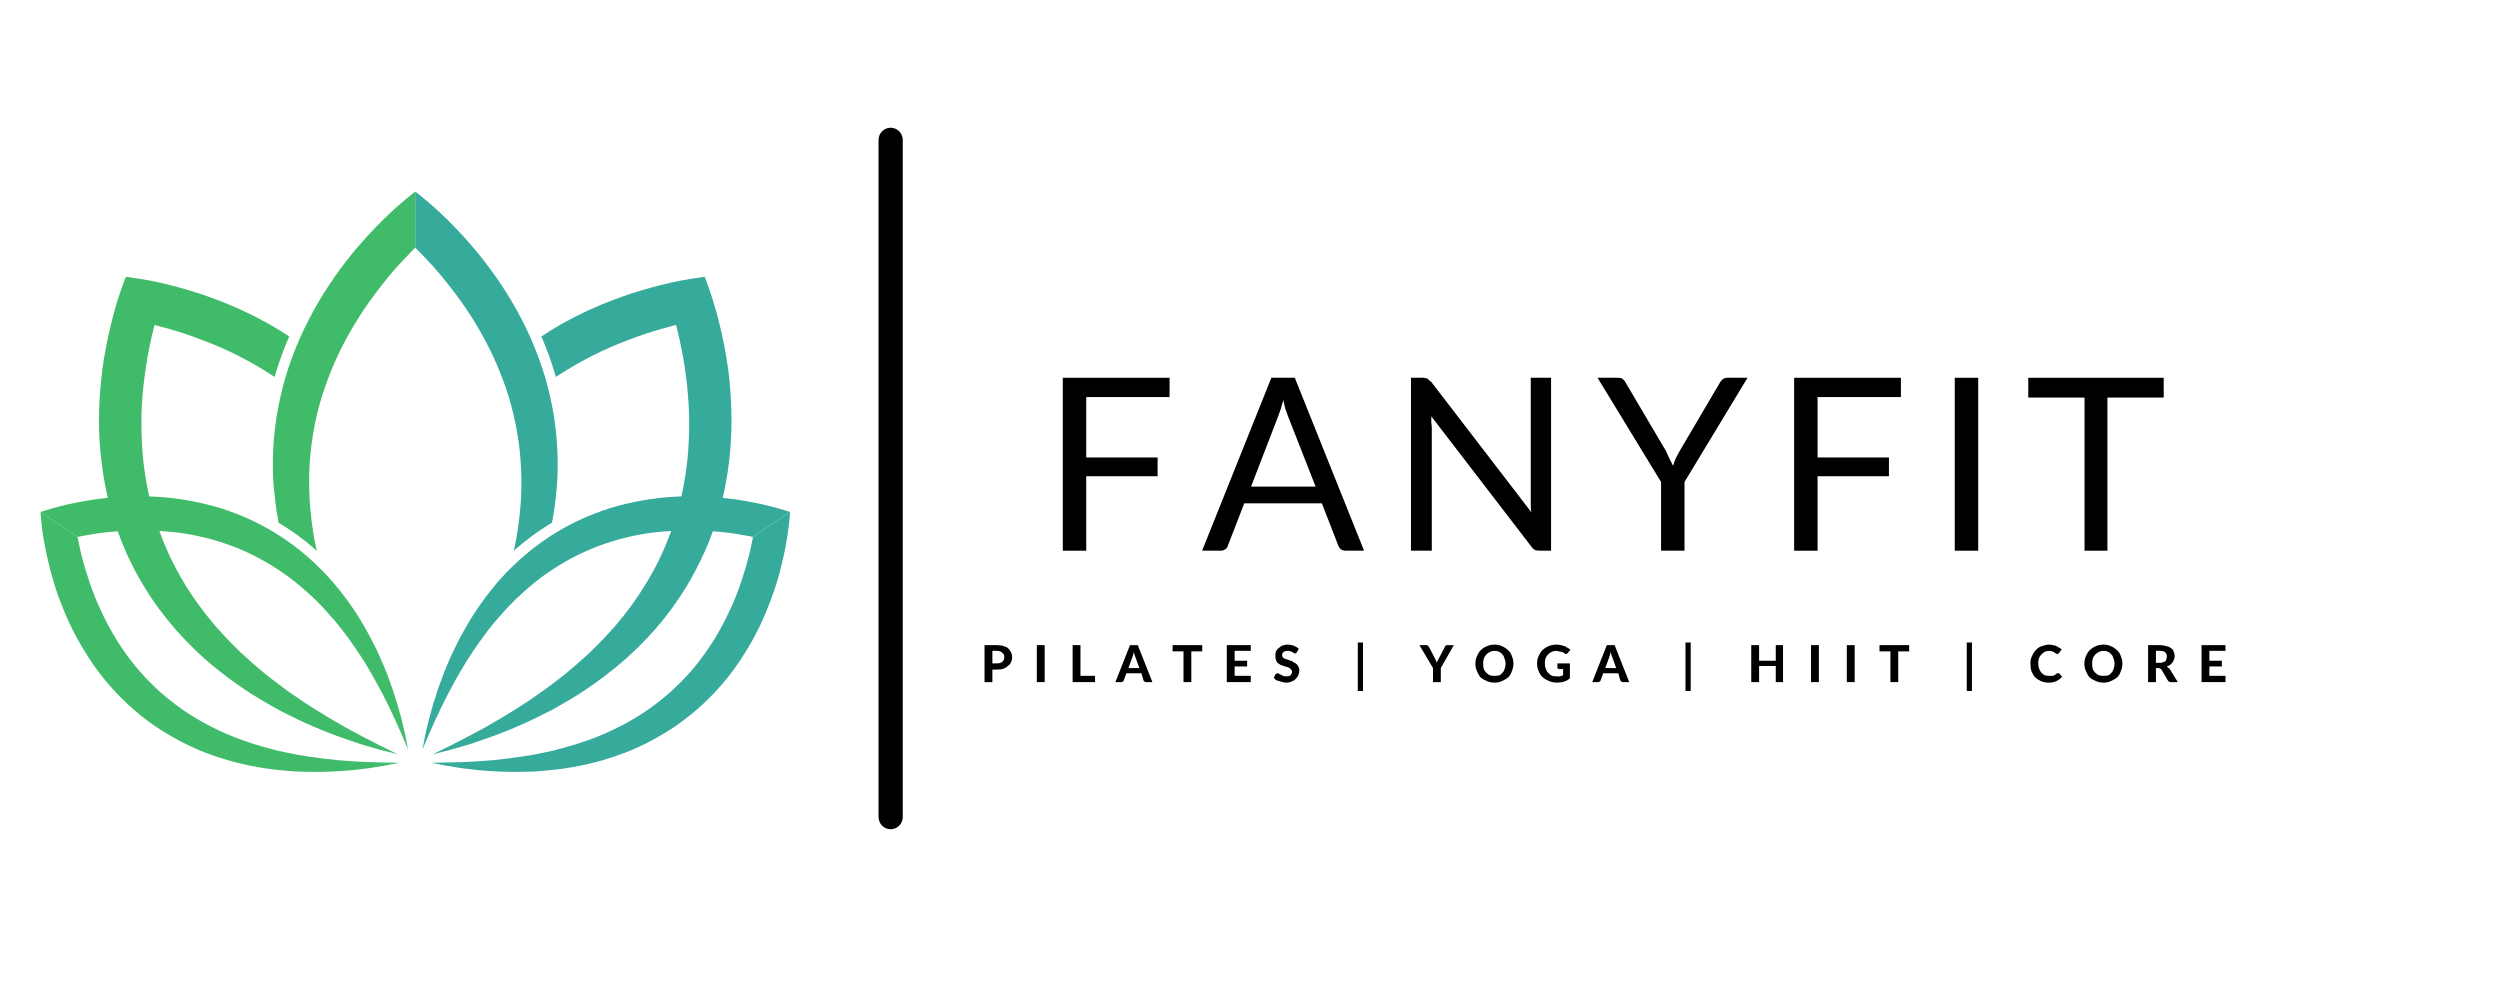 <svg xmlns="http://www.w3.org/2000/svg" xmlns:xlink="http://www.w3.org/1999/xlink" width="100" zoomAndPan="magnify" viewBox="0 0 75 30" height="40" preserveAspectRatio="xMidYMid meet" version="1.0"><defs><g/><clipPath id="7b55eb3490"><path d="M 12 14 L 23.707 14 L 23.707 23 L 12 23 Z M 12 14 " clip-rule="nonzero"/></clipPath><clipPath id="e4961f2020"><path d="M 12 15 L 23.707 15 L 23.707 23.164 L 12 23.164 Z M 12 15 " clip-rule="nonzero"/></clipPath><clipPath id="092724f91a"><path d="M 1.211 14 L 13 14 L 13 23 L 1.211 23 Z M 1.211 14 " clip-rule="nonzero"/></clipPath><clipPath id="3eaa0c3ef0"><path d="M 1.211 15 L 12 15 L 12 23.164 L 1.211 23.164 Z M 1.211 15 " clip-rule="nonzero"/></clipPath><clipPath id="38221b606a"><path d="M 8 5.746 L 13 5.746 L 13 17 L 8 17 Z M 8 5.746 " clip-rule="nonzero"/></clipPath><clipPath id="af26472e08"><path d="M 12 5.746 L 17 5.746 L 17 17 L 12 17 Z M 12 5.746 " clip-rule="nonzero"/></clipPath></defs><g fill="#000000" fill-opacity="1"><g transform="translate(31.228, 16.521)"><g><path d="M 1.359 -4.609 L 1.359 -2.797 L 3.5 -2.797 L 3.5 -2.234 L 1.359 -2.234 L 1.359 0 L 0.656 0 L 0.656 -5.188 L 3.859 -5.188 L 3.859 -4.609 Z M 1.359 -4.609 "/></g></g></g><g fill="#000000" fill-opacity="1"><g transform="translate(36.047, 16.521)"><g><path d="M 3.422 -1.922 L 2.594 -4.031 C 2.57 -4.094 2.547 -4.164 2.516 -4.25 C 2.492 -4.332 2.473 -4.422 2.453 -4.516 C 2.398 -4.316 2.348 -4.156 2.297 -4.031 L 1.484 -1.922 Z M 4.875 0 L 4.328 0 C 4.266 0 4.211 -0.016 4.172 -0.047 C 4.141 -0.078 4.113 -0.117 4.094 -0.172 L 3.609 -1.422 L 1.281 -1.422 L 0.797 -0.172 C 0.785 -0.117 0.758 -0.078 0.719 -0.047 C 0.676 -0.016 0.625 0 0.562 0 L 0.016 0 L 2.094 -5.188 L 2.797 -5.188 Z M 4.875 0 "/></g></g></g><g fill="#000000" fill-opacity="1"><g transform="translate(41.673, 16.521)"><g><path d="M 4.859 -5.188 L 4.859 0 L 4.516 0 C 4.453 0 4.398 -0.008 4.359 -0.031 C 4.328 -0.051 4.297 -0.082 4.266 -0.125 L 1.266 -4.031 C 1.266 -3.969 1.266 -3.906 1.266 -3.844 C 1.273 -3.789 1.281 -3.738 1.281 -3.688 L 1.281 0 L 0.656 0 L 0.656 -5.188 L 1.031 -5.188 C 1.062 -5.188 1.086 -5.18 1.109 -5.172 C 1.129 -5.172 1.145 -5.164 1.156 -5.156 C 1.176 -5.145 1.191 -5.129 1.203 -5.109 C 1.223 -5.098 1.242 -5.082 1.266 -5.062 L 4.266 -1.156 C 4.254 -1.219 4.25 -1.281 4.25 -1.344 C 4.25 -1.406 4.25 -1.461 4.25 -1.516 L 4.25 -5.188 Z M 4.859 -5.188 "/></g></g></g><g fill="#000000" fill-opacity="1"><g transform="translate(47.926, 16.521)"><g><path d="M 2.609 -2.062 L 2.609 0 L 1.906 0 L 1.906 -2.062 L 0 -5.188 L 0.625 -5.188 C 0.688 -5.188 0.734 -5.172 0.766 -5.141 C 0.805 -5.109 0.836 -5.066 0.859 -5.016 L 2.047 -3 C 2.086 -2.914 2.125 -2.836 2.156 -2.766 C 2.195 -2.691 2.234 -2.617 2.266 -2.547 C 2.285 -2.617 2.312 -2.691 2.344 -2.766 C 2.383 -2.836 2.426 -2.914 2.469 -3 L 3.656 -5.016 C 3.676 -5.055 3.703 -5.094 3.734 -5.125 C 3.773 -5.164 3.828 -5.188 3.891 -5.188 L 4.5 -5.188 Z M 2.609 -2.062 "/></g></g></g><g fill="#000000" fill-opacity="1"><g transform="translate(53.168, 16.521)"><g><path d="M 1.359 -4.609 L 1.359 -2.797 L 3.5 -2.797 L 3.5 -2.234 L 1.359 -2.234 L 1.359 0 L 0.656 0 L 0.656 -5.188 L 3.859 -5.188 L 3.859 -4.609 Z M 1.359 -4.609 "/></g></g></g><g fill="#000000" fill-opacity="1"><g transform="translate(57.987, 16.521)"><g><path d="M 1.359 0 L 0.656 0 L 0.656 -5.188 L 1.359 -5.188 Z M 1.359 0 "/></g></g></g><g fill="#000000" fill-opacity="1"><g transform="translate(60.739, 16.521)"><g><path d="M 4.172 -4.594 L 2.484 -4.594 L 2.484 0 L 1.797 0 L 1.797 -4.594 L 0.109 -4.594 L 0.109 -5.188 L 4.172 -5.188 Z M 4.172 -4.594 "/></g></g></g><g fill="#000000" fill-opacity="1"><g transform="translate(29.427, 20.463)"><g><path d="M 0.484 -0.562 C 0.555 -0.562 0.609 -0.578 0.641 -0.609 C 0.68 -0.641 0.703 -0.688 0.703 -0.75 C 0.703 -0.781 0.695 -0.805 0.688 -0.828 C 0.676 -0.848 0.66 -0.863 0.641 -0.875 C 0.629 -0.895 0.609 -0.91 0.578 -0.922 C 0.555 -0.93 0.523 -0.938 0.484 -0.938 L 0.344 -0.938 L 0.344 -0.562 Z M 0.484 -1.109 C 0.566 -1.109 0.633 -1.098 0.688 -1.078 C 0.738 -1.066 0.781 -1.047 0.812 -1.016 C 0.852 -0.984 0.883 -0.941 0.906 -0.891 C 0.926 -0.848 0.938 -0.801 0.938 -0.75 C 0.938 -0.695 0.926 -0.645 0.906 -0.594 C 0.883 -0.551 0.852 -0.516 0.812 -0.484 C 0.781 -0.453 0.738 -0.426 0.688 -0.406 C 0.633 -0.383 0.566 -0.375 0.484 -0.375 L 0.344 -0.375 L 0.344 0 L 0.109 0 L 0.109 -1.109 Z M 0.484 -1.109 "/></g></g></g><g fill="#000000" fill-opacity="1"><g transform="translate(30.996, 20.463)"><g><path d="M 0.344 0 L 0.109 0 L 0.109 -1.109 L 0.344 -1.109 Z M 0.344 0 "/></g></g></g><g fill="#000000" fill-opacity="1"><g transform="translate(32.07, 20.463)"><g><path d="M 0.781 -0.188 L 0.781 0 L 0.109 0 L 0.109 -1.109 L 0.344 -1.109 L 0.344 -0.188 Z M 0.781 -0.188 "/></g></g></g><g fill="#000000" fill-opacity="1"><g transform="translate(33.478, 20.463)"><g><path d="M 0.703 -0.422 L 0.578 -0.766 C 0.578 -0.773 0.57 -0.789 0.562 -0.812 C 0.551 -0.844 0.539 -0.875 0.531 -0.906 C 0.531 -0.875 0.523 -0.844 0.516 -0.812 C 0.504 -0.789 0.5 -0.773 0.5 -0.766 L 0.375 -0.422 Z M 1.094 0 L 0.906 0 C 0.883 0 0.867 -0.004 0.859 -0.016 C 0.848 -0.023 0.836 -0.035 0.828 -0.047 L 0.766 -0.266 L 0.312 -0.266 L 0.234 -0.047 C 0.234 -0.035 0.223 -0.023 0.203 -0.016 C 0.191 -0.004 0.18 0 0.172 0 L -0.016 0 L 0.422 -1.109 L 0.656 -1.109 Z M 1.094 0 "/></g></g></g><g fill="#000000" fill-opacity="1"><g transform="translate(35.161, 20.463)"><g><path d="M 0.906 -0.922 L 0.578 -0.922 L 0.578 0 L 0.344 0 L 0.344 -0.922 L 0.016 -0.922 L 0.016 -1.109 L 0.906 -1.109 Z M 0.906 -0.922 "/></g></g></g><g fill="#000000" fill-opacity="1"><g transform="translate(36.695, 20.463)"><g><path d="M 0.344 -0.938 L 0.344 -0.641 L 0.719 -0.641 L 0.719 -0.469 L 0.344 -0.469 L 0.344 -0.188 L 0.828 -0.188 L 0.828 0 L 0.109 0 L 0.109 -1.109 L 0.828 -1.109 L 0.828 -0.938 Z M 0.344 -0.938 "/></g></g></g><g fill="#000000" fill-opacity="1"><g transform="translate(38.183, 20.463)"><g><path d="M 0.719 -0.891 C 0.707 -0.879 0.695 -0.867 0.688 -0.859 C 0.688 -0.859 0.68 -0.859 0.672 -0.859 C 0.66 -0.859 0.645 -0.863 0.625 -0.875 C 0.613 -0.883 0.598 -0.895 0.578 -0.906 C 0.566 -0.914 0.551 -0.922 0.531 -0.922 C 0.508 -0.93 0.484 -0.938 0.453 -0.938 C 0.398 -0.938 0.359 -0.926 0.328 -0.906 C 0.297 -0.883 0.281 -0.852 0.281 -0.812 C 0.281 -0.789 0.285 -0.77 0.297 -0.75 C 0.316 -0.727 0.336 -0.711 0.359 -0.703 C 0.391 -0.691 0.422 -0.68 0.453 -0.672 C 0.484 -0.66 0.516 -0.648 0.547 -0.641 C 0.578 -0.629 0.602 -0.613 0.625 -0.594 C 0.656 -0.582 0.68 -0.566 0.703 -0.547 C 0.734 -0.523 0.754 -0.5 0.766 -0.469 C 0.785 -0.438 0.797 -0.395 0.797 -0.344 C 0.797 -0.301 0.785 -0.254 0.766 -0.203 C 0.742 -0.16 0.719 -0.125 0.688 -0.094 C 0.656 -0.062 0.613 -0.035 0.562 -0.016 C 0.52 0.004 0.469 0.016 0.406 0.016 C 0.363 0.016 0.328 0.008 0.297 0 C 0.266 -0.008 0.227 -0.02 0.188 -0.031 C 0.156 -0.039 0.125 -0.051 0.094 -0.062 C 0.07 -0.082 0.051 -0.109 0.031 -0.141 L 0.094 -0.25 C 0.102 -0.25 0.109 -0.25 0.109 -0.25 C 0.117 -0.258 0.129 -0.266 0.141 -0.266 C 0.16 -0.266 0.176 -0.258 0.188 -0.25 C 0.207 -0.238 0.227 -0.227 0.25 -0.219 C 0.27 -0.207 0.289 -0.195 0.312 -0.188 C 0.344 -0.176 0.375 -0.172 0.406 -0.172 C 0.457 -0.172 0.5 -0.18 0.531 -0.203 C 0.562 -0.234 0.578 -0.27 0.578 -0.312 C 0.578 -0.344 0.566 -0.363 0.547 -0.375 C 0.535 -0.395 0.52 -0.41 0.5 -0.422 C 0.477 -0.441 0.453 -0.453 0.422 -0.453 C 0.391 -0.461 0.359 -0.473 0.328 -0.484 C 0.297 -0.492 0.266 -0.504 0.234 -0.516 C 0.203 -0.535 0.172 -0.555 0.141 -0.578 C 0.117 -0.609 0.102 -0.641 0.094 -0.672 C 0.082 -0.703 0.078 -0.742 0.078 -0.797 C 0.078 -0.836 0.082 -0.879 0.094 -0.922 C 0.113 -0.961 0.141 -0.992 0.172 -1.016 C 0.203 -1.047 0.238 -1.07 0.281 -1.094 C 0.332 -1.113 0.383 -1.125 0.438 -1.125 C 0.508 -1.125 0.57 -1.113 0.625 -1.094 C 0.688 -1.07 0.738 -1.039 0.781 -1 Z M 0.719 -0.891 "/></g></g></g><g fill="#000000" fill-opacity="1"><g transform="translate(39.636, 20.463)"><g/></g></g><g fill="#000000" fill-opacity="1"><g transform="translate(40.609, 20.463)"><g><path d="M 0.125 -1.188 L 0.281 -1.188 L 0.281 0.266 L 0.125 0.266 Z M 0.125 -1.188 "/></g></g></g><g fill="#000000" fill-opacity="1"><g transform="translate(41.625, 20.463)"><g/></g></g><g fill="#000000" fill-opacity="1"><g transform="translate(42.599, 20.463)"><g><path d="M 0.625 -0.422 L 0.625 0 L 0.391 0 L 0.391 -0.422 L -0.016 -1.109 L 0.188 -1.109 C 0.207 -1.109 0.223 -1.102 0.234 -1.094 C 0.242 -1.082 0.254 -1.07 0.266 -1.062 L 0.453 -0.703 C 0.461 -0.68 0.473 -0.66 0.484 -0.641 C 0.492 -0.617 0.5 -0.598 0.5 -0.578 C 0.508 -0.598 0.52 -0.617 0.531 -0.641 C 0.539 -0.66 0.551 -0.68 0.562 -0.703 L 0.75 -1.062 C 0.75 -1.07 0.754 -1.082 0.766 -1.094 C 0.785 -1.102 0.801 -1.109 0.812 -1.109 L 1.016 -1.109 Z M 0.625 -0.422 "/></g></g></g><g fill="#000000" fill-opacity="1"><g transform="translate(44.215, 20.463)"><g><path d="M 1.188 -0.562 C 1.188 -0.477 1.172 -0.398 1.141 -0.328 C 1.117 -0.254 1.082 -0.191 1.031 -0.141 C 0.977 -0.098 0.914 -0.062 0.844 -0.031 C 0.781 0 0.707 0.016 0.625 0.016 C 0.539 0.016 0.461 0 0.391 -0.031 C 0.316 -0.062 0.254 -0.098 0.203 -0.141 C 0.16 -0.191 0.125 -0.254 0.094 -0.328 C 0.062 -0.398 0.047 -0.477 0.047 -0.562 C 0.047 -0.633 0.062 -0.707 0.094 -0.781 C 0.125 -0.852 0.16 -0.91 0.203 -0.953 C 0.254 -1.004 0.316 -1.047 0.391 -1.078 C 0.461 -1.109 0.539 -1.125 0.625 -1.125 C 0.707 -1.125 0.781 -1.109 0.844 -1.078 C 0.914 -1.047 0.977 -1.004 1.031 -0.953 C 1.082 -0.91 1.117 -0.852 1.141 -0.781 C 1.172 -0.707 1.188 -0.633 1.188 -0.562 Z M 0.953 -0.562 C 0.953 -0.613 0.941 -0.66 0.922 -0.703 C 0.91 -0.754 0.891 -0.797 0.859 -0.828 C 0.836 -0.859 0.805 -0.883 0.766 -0.906 C 0.723 -0.926 0.676 -0.938 0.625 -0.938 C 0.57 -0.938 0.523 -0.926 0.484 -0.906 C 0.441 -0.883 0.406 -0.859 0.375 -0.828 C 0.344 -0.797 0.316 -0.754 0.297 -0.703 C 0.285 -0.66 0.281 -0.613 0.281 -0.562 C 0.281 -0.5 0.285 -0.441 0.297 -0.391 C 0.316 -0.348 0.344 -0.312 0.375 -0.281 C 0.406 -0.25 0.441 -0.223 0.484 -0.203 C 0.523 -0.191 0.57 -0.188 0.625 -0.188 C 0.676 -0.188 0.723 -0.191 0.766 -0.203 C 0.805 -0.223 0.836 -0.25 0.859 -0.281 C 0.891 -0.312 0.91 -0.348 0.922 -0.391 C 0.941 -0.441 0.953 -0.5 0.953 -0.562 Z M 0.953 -0.562 "/></g></g></g><g fill="#000000" fill-opacity="1"><g transform="translate(46.065, 20.463)"><g><path d="M 0.656 -0.562 L 1.031 -0.562 L 1.031 -0.109 C 0.977 -0.066 0.922 -0.035 0.859 -0.016 C 0.797 0.004 0.727 0.016 0.656 0.016 C 0.562 0.016 0.477 0 0.406 -0.031 C 0.332 -0.062 0.27 -0.098 0.219 -0.141 C 0.164 -0.191 0.125 -0.254 0.094 -0.328 C 0.062 -0.398 0.047 -0.477 0.047 -0.562 C 0.047 -0.645 0.062 -0.719 0.094 -0.781 C 0.125 -0.852 0.16 -0.91 0.203 -0.953 C 0.254 -1.004 0.316 -1.047 0.391 -1.078 C 0.461 -1.109 0.547 -1.125 0.641 -1.125 C 0.68 -1.125 0.723 -1.117 0.766 -1.109 C 0.805 -1.098 0.844 -1.086 0.875 -1.078 C 0.906 -1.066 0.93 -1.051 0.953 -1.031 C 0.984 -1.02 1.016 -1 1.047 -0.969 L 0.969 -0.875 C 0.957 -0.852 0.941 -0.844 0.922 -0.844 C 0.91 -0.844 0.895 -0.848 0.875 -0.859 C 0.863 -0.867 0.848 -0.879 0.828 -0.891 C 0.805 -0.898 0.785 -0.906 0.766 -0.906 C 0.742 -0.914 0.723 -0.922 0.703 -0.922 C 0.68 -0.93 0.656 -0.938 0.625 -0.938 C 0.57 -0.938 0.523 -0.926 0.484 -0.906 C 0.441 -0.883 0.406 -0.859 0.375 -0.828 C 0.344 -0.797 0.316 -0.754 0.297 -0.703 C 0.285 -0.66 0.281 -0.613 0.281 -0.562 C 0.281 -0.5 0.289 -0.441 0.312 -0.391 C 0.332 -0.336 0.359 -0.297 0.391 -0.266 C 0.422 -0.234 0.457 -0.207 0.5 -0.188 C 0.539 -0.176 0.586 -0.172 0.641 -0.172 C 0.68 -0.172 0.711 -0.172 0.734 -0.172 C 0.766 -0.18 0.797 -0.191 0.828 -0.203 L 0.828 -0.391 L 0.703 -0.391 C 0.691 -0.391 0.68 -0.395 0.672 -0.406 C 0.66 -0.414 0.656 -0.426 0.656 -0.438 Z M 0.656 -0.562 "/></g></g></g><g fill="#000000" fill-opacity="1"><g transform="translate(47.783, 20.463)"><g><path d="M 0.703 -0.422 L 0.578 -0.766 C 0.578 -0.773 0.57 -0.789 0.562 -0.812 C 0.551 -0.844 0.539 -0.875 0.531 -0.906 C 0.531 -0.875 0.523 -0.844 0.516 -0.812 C 0.504 -0.789 0.5 -0.773 0.5 -0.766 L 0.375 -0.422 Z M 1.094 0 L 0.906 0 C 0.883 0 0.867 -0.004 0.859 -0.016 C 0.848 -0.023 0.836 -0.035 0.828 -0.047 L 0.766 -0.266 L 0.312 -0.266 L 0.234 -0.047 C 0.234 -0.035 0.223 -0.023 0.203 -0.016 C 0.191 -0.004 0.18 0 0.172 0 L -0.016 0 L 0.422 -1.109 L 0.656 -1.109 Z M 1.094 0 "/></g></g></g><g fill="#000000" fill-opacity="1"><g transform="translate(49.466, 20.463)"><g/></g></g><g fill="#000000" fill-opacity="1"><g transform="translate(50.44, 20.463)"><g><path d="M 0.125 -1.188 L 0.281 -1.188 L 0.281 0.266 L 0.125 0.266 Z M 0.125 -1.188 "/></g></g></g><g fill="#000000" fill-opacity="1"><g transform="translate(51.455, 20.463)"><g/></g></g><g fill="#000000" fill-opacity="1"><g transform="translate(52.429, 20.463)"><g><path d="M 1.062 -1.109 L 1.062 0 L 0.844 0 L 0.844 -0.484 L 0.344 -0.484 L 0.344 0 L 0.109 0 L 0.109 -1.109 L 0.344 -1.109 L 0.344 -0.641 L 0.844 -0.641 L 0.844 -1.109 Z M 1.062 -1.109 "/></g></g></g><g fill="#000000" fill-opacity="1"><g transform="translate(54.222, 20.463)"><g><path d="M 0.344 0 L 0.109 0 L 0.109 -1.109 L 0.344 -1.109 Z M 0.344 0 "/></g></g></g><g fill="#000000" fill-opacity="1"><g transform="translate(55.296, 20.463)"><g><path d="M 0.344 0 L 0.109 0 L 0.109 -1.109 L 0.344 -1.109 Z M 0.344 0 "/></g></g></g><g fill="#000000" fill-opacity="1"><g transform="translate(56.369, 20.463)"><g><path d="M 0.906 -0.922 L 0.578 -0.922 L 0.578 0 L 0.344 0 L 0.344 -0.922 L 0.016 -0.922 L 0.016 -1.109 L 0.906 -1.109 Z M 0.906 -0.922 "/></g></g></g><g fill="#000000" fill-opacity="1"><g transform="translate(57.903, 20.463)"><g/></g></g><g fill="#000000" fill-opacity="1"><g transform="translate(58.877, 20.463)"><g><path d="M 0.125 -1.188 L 0.281 -1.188 L 0.281 0.266 L 0.125 0.266 Z M 0.125 -1.188 "/></g></g></g><g fill="#000000" fill-opacity="1"><g transform="translate(59.893, 20.463)"><g/></g></g><g fill="#000000" fill-opacity="1"><g transform="translate(60.866, 20.463)"><g><path d="M 0.875 -0.266 C 0.883 -0.266 0.895 -0.266 0.906 -0.266 L 1 -0.156 C 0.945 -0.102 0.891 -0.062 0.828 -0.031 C 0.766 0 0.688 0.016 0.594 0.016 C 0.508 0.016 0.43 0 0.359 -0.031 C 0.297 -0.062 0.238 -0.098 0.188 -0.141 C 0.145 -0.191 0.109 -0.254 0.078 -0.328 C 0.055 -0.398 0.047 -0.477 0.047 -0.562 C 0.047 -0.613 0.051 -0.66 0.062 -0.703 C 0.082 -0.754 0.102 -0.801 0.125 -0.844 C 0.145 -0.883 0.172 -0.922 0.203 -0.953 C 0.234 -0.992 0.27 -1.023 0.312 -1.047 C 0.352 -1.066 0.395 -1.082 0.438 -1.094 C 0.488 -1.113 0.547 -1.125 0.609 -1.125 C 0.648 -1.125 0.688 -1.117 0.719 -1.109 C 0.758 -1.109 0.797 -1.098 0.828 -1.078 C 0.859 -1.066 0.883 -1.051 0.906 -1.031 C 0.938 -1.02 0.961 -1.004 0.984 -0.984 L 0.906 -0.875 C 0.895 -0.863 0.883 -0.852 0.875 -0.844 C 0.875 -0.844 0.867 -0.844 0.859 -0.844 C 0.848 -0.844 0.832 -0.848 0.812 -0.859 C 0.801 -0.867 0.785 -0.879 0.766 -0.891 C 0.754 -0.898 0.734 -0.91 0.703 -0.922 C 0.68 -0.93 0.648 -0.938 0.609 -0.938 C 0.555 -0.938 0.508 -0.926 0.469 -0.906 C 0.438 -0.883 0.406 -0.859 0.375 -0.828 C 0.344 -0.797 0.316 -0.754 0.297 -0.703 C 0.285 -0.66 0.281 -0.613 0.281 -0.562 C 0.281 -0.5 0.289 -0.441 0.312 -0.391 C 0.332 -0.348 0.352 -0.312 0.375 -0.281 C 0.406 -0.25 0.441 -0.223 0.484 -0.203 C 0.523 -0.191 0.566 -0.188 0.609 -0.188 C 0.629 -0.188 0.648 -0.188 0.672 -0.188 C 0.691 -0.188 0.711 -0.188 0.734 -0.188 C 0.754 -0.195 0.77 -0.207 0.781 -0.219 C 0.801 -0.227 0.816 -0.238 0.828 -0.25 C 0.836 -0.258 0.844 -0.266 0.844 -0.266 C 0.852 -0.266 0.863 -0.266 0.875 -0.266 Z M 0.875 -0.266 "/></g></g></g><g fill="#000000" fill-opacity="1"><g transform="translate(62.484, 20.463)"><g><path d="M 1.188 -0.562 C 1.188 -0.477 1.172 -0.398 1.141 -0.328 C 1.117 -0.254 1.082 -0.191 1.031 -0.141 C 0.977 -0.098 0.914 -0.062 0.844 -0.031 C 0.781 0 0.707 0.016 0.625 0.016 C 0.539 0.016 0.461 0 0.391 -0.031 C 0.316 -0.062 0.254 -0.098 0.203 -0.141 C 0.16 -0.191 0.125 -0.254 0.094 -0.328 C 0.062 -0.398 0.047 -0.477 0.047 -0.562 C 0.047 -0.633 0.062 -0.707 0.094 -0.781 C 0.125 -0.852 0.16 -0.91 0.203 -0.953 C 0.254 -1.004 0.316 -1.047 0.391 -1.078 C 0.461 -1.109 0.539 -1.125 0.625 -1.125 C 0.707 -1.125 0.781 -1.109 0.844 -1.078 C 0.914 -1.047 0.977 -1.004 1.031 -0.953 C 1.082 -0.91 1.117 -0.852 1.141 -0.781 C 1.172 -0.707 1.188 -0.633 1.188 -0.562 Z M 0.953 -0.562 C 0.953 -0.613 0.941 -0.66 0.922 -0.703 C 0.91 -0.754 0.891 -0.797 0.859 -0.828 C 0.836 -0.859 0.805 -0.883 0.766 -0.906 C 0.723 -0.926 0.676 -0.938 0.625 -0.938 C 0.57 -0.938 0.523 -0.926 0.484 -0.906 C 0.441 -0.883 0.406 -0.859 0.375 -0.828 C 0.344 -0.797 0.316 -0.754 0.297 -0.703 C 0.285 -0.66 0.281 -0.613 0.281 -0.562 C 0.281 -0.5 0.285 -0.441 0.297 -0.391 C 0.316 -0.348 0.344 -0.312 0.375 -0.281 C 0.406 -0.25 0.441 -0.223 0.484 -0.203 C 0.523 -0.191 0.57 -0.188 0.625 -0.188 C 0.676 -0.188 0.723 -0.191 0.766 -0.203 C 0.805 -0.223 0.836 -0.25 0.859 -0.281 C 0.891 -0.312 0.91 -0.348 0.922 -0.391 C 0.941 -0.441 0.953 -0.5 0.953 -0.562 Z M 0.953 -0.562 "/></g></g></g><g fill="#000000" fill-opacity="1"><g transform="translate(64.334, 20.463)"><g><path d="M 0.469 -0.578 C 0.5 -0.578 0.523 -0.582 0.547 -0.594 C 0.578 -0.602 0.602 -0.613 0.625 -0.625 C 0.645 -0.645 0.656 -0.664 0.656 -0.688 C 0.664 -0.719 0.672 -0.742 0.672 -0.766 C 0.672 -0.816 0.656 -0.859 0.625 -0.891 C 0.594 -0.922 0.539 -0.938 0.469 -0.938 L 0.344 -0.938 L 0.344 -0.578 Z M 1 0 L 0.797 0 C 0.754 0 0.723 -0.016 0.703 -0.047 L 0.5 -0.391 C 0.488 -0.398 0.477 -0.406 0.469 -0.406 C 0.457 -0.414 0.441 -0.422 0.422 -0.422 L 0.344 -0.422 L 0.344 0 L 0.109 0 L 0.109 -1.109 L 0.469 -1.109 C 0.539 -1.109 0.602 -1.098 0.656 -1.078 C 0.719 -1.066 0.766 -1.047 0.797 -1.016 C 0.836 -0.992 0.863 -0.961 0.875 -0.922 C 0.895 -0.879 0.906 -0.832 0.906 -0.781 C 0.906 -0.75 0.898 -0.719 0.891 -0.688 C 0.879 -0.656 0.863 -0.625 0.844 -0.594 C 0.82 -0.562 0.797 -0.535 0.766 -0.516 C 0.734 -0.492 0.703 -0.477 0.672 -0.469 C 0.68 -0.457 0.691 -0.445 0.703 -0.438 C 0.723 -0.426 0.738 -0.414 0.75 -0.406 Z M 1 0 "/></g></g></g><g fill="#000000" fill-opacity="1"><g transform="translate(65.937, 20.463)"><g><path d="M 0.344 -0.938 L 0.344 -0.641 L 0.719 -0.641 L 0.719 -0.469 L 0.344 -0.469 L 0.344 -0.188 L 0.828 -0.188 L 0.828 0 L 0.109 0 L 0.109 -1.109 L 0.828 -1.109 L 0.828 -0.938 Z M 0.344 -0.938 "/></g></g></g><path stroke-linecap="round" transform="matrix(-0, -0.737, 0.726, -0, 26.357, 24.876)" fill="none" stroke-linejoin="miter" d="M 0.499 0.499 L 28.053 0.499 " stroke="#000000" stroke-width="1" stroke-opacity="1" stroke-miterlimit="4"/><path fill="#40bb6a" d="M 10.891 22.105 L 10.383 21.832 C 10.215 21.734 10.047 21.641 9.883 21.543 C 9.551 21.344 9.227 21.141 8.914 20.926 L 8.676 20.762 L 8.449 20.594 C 8.293 20.484 8.145 20.363 7.996 20.25 C 7.922 20.191 7.852 20.129 7.777 20.066 C 7.707 20.004 7.633 19.949 7.562 19.883 L 7.355 19.695 C 7.32 19.664 7.285 19.633 7.25 19.602 L 7.148 19.504 C 7.012 19.375 6.887 19.238 6.758 19.105 C 6.691 19.039 6.633 18.969 6.57 18.898 L 6.477 18.797 L 6.387 18.688 C 6.148 18.406 5.926 18.109 5.723 17.805 C 5.523 17.496 5.336 17.184 5.176 16.855 C 5.012 16.527 4.875 16.191 4.754 15.852 C 4.629 15.508 4.531 15.16 4.457 14.805 C 4.383 14.449 4.324 14.09 4.289 13.727 C 4.254 13.363 4.242 12.996 4.242 12.633 C 4.242 12.266 4.266 11.898 4.309 11.531 C 4.352 11.168 4.402 10.801 4.477 10.441 C 4.512 10.258 4.551 10.078 4.598 9.902 C 4.609 9.852 4.621 9.801 4.637 9.75 C 4.684 9.762 4.734 9.773 4.785 9.789 C 4.965 9.836 5.141 9.883 5.316 9.938 C 5.668 10.047 6.012 10.176 6.355 10.312 C 6.695 10.449 7.027 10.605 7.348 10.777 C 7.652 10.941 7.953 11.117 8.238 11.309 C 8.246 11.281 8.254 11.25 8.262 11.223 C 8.371 10.859 8.504 10.488 8.676 10.094 C 8.441 9.938 8.199 9.789 7.949 9.656 C 7.59 9.457 7.219 9.281 6.84 9.125 C 6.652 9.047 6.461 8.973 6.27 8.906 C 6.172 8.871 6.074 8.84 5.98 8.805 C 5.883 8.777 5.785 8.742 5.688 8.715 C 5.297 8.598 4.902 8.496 4.5 8.418 C 4.301 8.383 4.098 8.348 3.895 8.32 C 3.855 8.312 3.816 8.309 3.777 8.305 C 3.762 8.34 3.746 8.379 3.734 8.414 C 3.66 8.609 3.594 8.801 3.531 8.996 C 3.41 9.387 3.309 9.785 3.227 10.184 C 3.203 10.285 3.188 10.383 3.168 10.484 C 3.148 10.586 3.129 10.688 3.113 10.789 C 3.082 10.988 3.055 11.191 3.035 11.398 C 2.992 11.805 2.969 12.215 2.969 12.629 C 2.969 13.039 2.996 13.453 3.047 13.863 C 3.098 14.273 3.168 14.684 3.27 15.082 C 3.371 15.484 3.504 15.879 3.656 16.266 C 3.809 16.652 3.992 17.023 4.195 17.383 C 4.25 17.473 4.301 17.562 4.355 17.648 L 4.52 17.91 C 4.637 18.078 4.754 18.25 4.883 18.41 C 4.945 18.492 5.004 18.574 5.074 18.652 C 5.137 18.73 5.203 18.809 5.27 18.887 C 5.34 18.965 5.406 19.039 5.477 19.113 C 5.543 19.188 5.617 19.262 5.688 19.332 L 5.797 19.441 L 5.906 19.547 C 5.98 19.613 6.055 19.684 6.129 19.754 C 6.285 19.887 6.434 20.02 6.598 20.141 C 6.91 20.395 7.242 20.625 7.578 20.84 C 7.75 20.941 7.918 21.051 8.09 21.145 L 8.352 21.293 L 8.617 21.426 C 8.969 21.609 9.332 21.77 9.695 21.918 C 9.785 21.957 9.879 21.988 9.973 22.027 L 10.246 22.129 C 10.434 22.195 10.617 22.258 10.805 22.32 C 10.992 22.375 11.18 22.43 11.367 22.484 C 11.555 22.535 11.746 22.582 11.934 22.629 C 11.762 22.543 11.586 22.457 11.41 22.371 L 10.891 22.105 " fill-opacity="1" fill-rule="nonzero"/><path fill="#36ab9c" d="M 21.883 11.398 C 21.863 11.191 21.836 10.988 21.801 10.789 C 21.785 10.688 21.77 10.586 21.75 10.484 C 21.73 10.383 21.711 10.285 21.691 10.184 C 21.605 9.785 21.508 9.387 21.383 8.996 C 21.324 8.801 21.258 8.609 21.184 8.414 C 21.172 8.379 21.156 8.34 21.141 8.305 C 21.102 8.309 21.062 8.312 21.023 8.32 C 20.82 8.348 20.617 8.383 20.418 8.418 C 20.016 8.496 19.621 8.598 19.23 8.715 C 19.133 8.742 19.035 8.777 18.938 8.805 C 18.84 8.84 18.742 8.871 18.648 8.906 C 18.457 8.973 18.266 9.047 18.074 9.125 C 17.699 9.281 17.328 9.457 16.965 9.656 C 16.719 9.789 16.477 9.938 16.242 10.094 C 16.41 10.492 16.547 10.863 16.652 11.223 C 16.66 11.254 16.668 11.281 16.676 11.309 C 16.965 11.117 17.262 10.941 17.57 10.777 C 17.891 10.605 18.223 10.449 18.562 10.312 C 18.902 10.176 19.246 10.047 19.602 9.938 C 19.777 9.883 19.953 9.836 20.133 9.789 C 20.18 9.773 20.23 9.762 20.281 9.75 C 20.293 9.801 20.309 9.852 20.32 9.902 C 20.363 10.078 20.406 10.258 20.441 10.441 C 20.516 10.801 20.566 11.168 20.609 11.531 C 20.648 11.898 20.672 12.266 20.676 12.633 C 20.676 12.996 20.664 13.363 20.629 13.727 C 20.594 14.09 20.535 14.449 20.461 14.805 C 20.387 15.16 20.285 15.508 20.164 15.852 C 20.043 16.191 19.906 16.527 19.742 16.855 C 19.578 17.184 19.395 17.496 19.191 17.805 C 18.992 18.109 18.77 18.406 18.531 18.688 L 18.441 18.797 L 18.348 18.898 C 18.285 18.969 18.223 19.039 18.16 19.105 C 18.031 19.238 17.902 19.375 17.766 19.504 L 17.664 19.602 C 17.633 19.633 17.598 19.664 17.562 19.695 L 17.352 19.883 C 17.285 19.949 17.211 20.004 17.137 20.066 C 17.066 20.129 16.996 20.191 16.922 20.25 C 16.77 20.363 16.625 20.484 16.469 20.594 L 16.238 20.762 L 16.004 20.926 C 15.691 21.141 15.367 21.344 15.035 21.543 C 14.871 21.641 14.703 21.734 14.535 21.832 L 14.023 22.105 L 13.508 22.371 C 13.332 22.457 13.156 22.543 12.98 22.629 C 13.172 22.582 13.359 22.535 13.551 22.484 C 13.738 22.43 13.926 22.375 14.113 22.32 C 14.297 22.258 14.484 22.195 14.668 22.129 L 14.945 22.027 C 15.035 21.988 15.129 21.957 15.223 21.918 C 15.586 21.77 15.945 21.609 16.301 21.426 L 16.566 21.293 L 16.824 21.145 C 17 21.051 17.168 20.941 17.34 20.84 C 17.676 20.625 18.004 20.395 18.32 20.141 C 18.48 20.02 18.633 19.887 18.785 19.754 C 18.863 19.684 18.934 19.613 19.008 19.547 L 19.121 19.441 L 19.227 19.332 C 19.297 19.262 19.371 19.188 19.441 19.113 C 19.512 19.039 19.578 18.965 19.648 18.887 C 19.715 18.809 19.777 18.73 19.844 18.652 C 19.91 18.574 19.973 18.492 20.035 18.41 C 20.164 18.25 20.277 18.078 20.395 17.91 L 20.562 17.648 C 20.617 17.562 20.668 17.473 20.719 17.383 C 20.922 17.023 21.105 16.652 21.262 16.266 C 21.414 15.879 21.543 15.484 21.645 15.082 C 21.75 14.684 21.82 14.273 21.871 13.863 C 21.918 13.453 21.945 13.039 21.945 12.629 C 21.945 12.215 21.922 11.805 21.883 11.398 " fill-opacity="1" fill-rule="nonzero"/><g clip-path="url(#7b55eb3490)"><path fill="#36ab9c" d="M 17.75 16.461 C 18.016 16.352 18.289 16.258 18.57 16.18 C 18.848 16.105 19.133 16.043 19.418 16 C 19.703 15.957 19.996 15.934 20.285 15.918 C 20.574 15.902 20.867 15.906 21.16 15.922 C 21.453 15.941 21.746 15.965 22.035 16.008 C 22.18 16.031 22.324 16.055 22.469 16.082 C 22.508 16.09 22.551 16.098 22.59 16.109 L 23.703 15.359 C 23.672 15.352 23.641 15.34 23.613 15.332 C 23.457 15.281 23.301 15.234 23.141 15.195 C 22.824 15.113 22.508 15.051 22.184 15 C 22.105 14.988 22.023 14.977 21.945 14.965 C 21.863 14.957 21.781 14.945 21.699 14.938 C 21.539 14.922 21.379 14.906 21.215 14.902 C 20.887 14.883 20.562 14.883 20.234 14.902 C 19.906 14.918 19.578 14.957 19.258 15.016 C 18.934 15.074 18.609 15.148 18.297 15.246 C 17.98 15.348 17.672 15.465 17.375 15.605 C 17.074 15.746 16.785 15.906 16.508 16.086 C 16.441 16.129 16.371 16.176 16.305 16.223 L 16.105 16.367 C 15.973 16.465 15.844 16.566 15.723 16.676 C 15.66 16.73 15.598 16.781 15.539 16.84 C 15.48 16.895 15.418 16.949 15.359 17.008 C 15.301 17.062 15.246 17.121 15.188 17.18 C 15.133 17.238 15.078 17.301 15.023 17.359 L 14.941 17.449 L 14.863 17.543 C 14.812 17.605 14.758 17.668 14.711 17.73 C 14.609 17.859 14.512 17.984 14.422 18.117 C 14.234 18.379 14.066 18.652 13.91 18.934 C 13.832 19.074 13.754 19.211 13.688 19.355 L 13.582 19.57 L 13.484 19.789 C 13.355 20.074 13.246 20.371 13.141 20.668 C 13.113 20.742 13.094 20.82 13.07 20.895 L 12.996 21.117 C 12.953 21.27 12.914 21.422 12.871 21.57 C 12.836 21.723 12.797 21.875 12.762 22.027 C 12.73 22.18 12.703 22.336 12.672 22.488 C 12.734 22.344 12.797 22.199 12.855 22.059 L 13.043 21.633 L 13.242 21.215 C 13.309 21.074 13.379 20.938 13.449 20.801 C 13.59 20.531 13.738 20.262 13.898 20 L 14.016 19.805 L 14.141 19.617 C 14.219 19.488 14.309 19.367 14.395 19.242 C 14.438 19.18 14.484 19.121 14.531 19.059 C 14.574 19 14.617 18.938 14.664 18.879 L 14.805 18.703 C 14.828 18.676 14.855 18.645 14.879 18.617 L 14.953 18.535 C 15.047 18.418 15.152 18.312 15.25 18.203 C 15.301 18.148 15.355 18.098 15.406 18.043 L 15.484 17.965 L 15.566 17.891 C 15.781 17.688 16.004 17.496 16.238 17.32 C 16.473 17.148 16.719 16.988 16.969 16.844 C 17.223 16.699 17.484 16.574 17.75 16.461 " fill-opacity="1" fill-rule="nonzero"/></g><g clip-path="url(#e4961f2020)"><path fill="#36ab9c" d="M 20.426 20.461 C 20.629 20.258 20.82 20.039 20.996 19.809 C 21.168 19.578 21.336 19.34 21.484 19.09 C 21.633 18.84 21.766 18.582 21.891 18.316 C 22.016 18.055 22.121 17.781 22.219 17.504 C 22.312 17.227 22.398 16.945 22.469 16.66 C 22.508 16.516 22.539 16.375 22.566 16.23 C 22.574 16.188 22.582 16.148 22.59 16.109 L 23.703 15.359 C 23.699 15.391 23.699 15.422 23.695 15.453 C 23.684 15.617 23.664 15.781 23.641 15.941 C 23.598 16.266 23.535 16.586 23.457 16.902 C 23.438 16.984 23.418 17.062 23.398 17.141 C 23.375 17.219 23.355 17.297 23.332 17.375 C 23.285 17.531 23.238 17.688 23.18 17.844 C 23.07 18.148 22.949 18.453 22.809 18.75 C 22.668 19.047 22.508 19.336 22.332 19.613 C 22.156 19.895 21.965 20.164 21.754 20.418 C 21.543 20.672 21.316 20.914 21.074 21.137 C 20.832 21.363 20.57 21.566 20.301 21.758 C 20.234 21.801 20.168 21.852 20.098 21.895 L 19.887 22.023 C 19.746 22.105 19.605 22.188 19.457 22.262 C 19.387 22.301 19.312 22.336 19.238 22.371 C 19.164 22.402 19.09 22.441 19.016 22.473 C 18.941 22.504 18.867 22.535 18.789 22.566 C 18.715 22.598 18.637 22.621 18.562 22.648 L 18.449 22.691 L 18.332 22.727 C 18.254 22.75 18.18 22.777 18.102 22.801 C 17.945 22.844 17.789 22.887 17.633 22.922 C 17.32 22.996 17.004 23.047 16.688 23.086 C 16.527 23.102 16.371 23.121 16.211 23.133 L 15.977 23.148 L 15.738 23.152 C 15.422 23.164 15.105 23.156 14.793 23.137 C 14.715 23.137 14.637 23.125 14.559 23.121 L 14.324 23.102 C 14.168 23.086 14.012 23.066 13.859 23.047 C 13.703 23.023 13.551 23 13.395 22.973 C 13.242 22.945 13.09 22.914 12.938 22.883 C 13.094 22.879 13.25 22.879 13.402 22.875 L 13.867 22.863 L 14.328 22.84 C 14.48 22.828 14.637 22.816 14.789 22.805 C 15.094 22.773 15.395 22.738 15.695 22.691 L 15.922 22.656 L 16.145 22.613 C 16.293 22.586 16.441 22.551 16.586 22.52 C 16.66 22.5 16.734 22.48 16.805 22.461 C 16.879 22.441 16.953 22.426 17.023 22.402 L 17.238 22.34 C 17.273 22.332 17.309 22.32 17.344 22.305 L 17.449 22.27 C 17.594 22.227 17.73 22.172 17.871 22.121 C 17.941 22.094 18.008 22.062 18.074 22.035 L 18.18 21.992 L 18.277 21.945 C 18.547 21.824 18.809 21.688 19.059 21.535 C 19.309 21.387 19.551 21.219 19.777 21.039 C 20.004 20.863 20.219 20.668 20.426 20.461 " fill-opacity="1" fill-rule="nonzero"/></g><g clip-path="url(#092724f91a)"><path fill="#40bb6a" d="M 7.168 16.461 C 6.898 16.352 6.625 16.258 6.348 16.18 C 6.066 16.105 5.785 16.043 5.5 16 C 5.211 15.957 4.922 15.934 4.633 15.918 C 4.34 15.902 4.047 15.906 3.758 15.922 C 3.465 15.941 3.172 15.965 2.883 16.008 C 2.734 16.031 2.59 16.055 2.449 16.082 C 2.406 16.09 2.367 16.098 2.328 16.109 L 1.215 15.359 C 1.246 15.352 1.273 15.34 1.305 15.332 C 1.461 15.281 1.617 15.234 1.777 15.195 C 2.09 15.113 2.41 15.051 2.73 15 C 2.812 14.988 2.891 14.977 2.973 14.965 C 3.055 14.957 3.133 14.945 3.215 14.938 C 3.379 14.922 3.539 14.906 3.703 14.902 C 4.027 14.883 4.355 14.883 4.684 14.902 C 5.012 14.918 5.336 14.957 5.66 15.016 C 5.984 15.074 6.305 15.148 6.621 15.246 C 6.938 15.348 7.246 15.465 7.543 15.605 C 7.844 15.746 8.133 15.906 8.406 16.086 C 8.477 16.129 8.547 16.176 8.613 16.223 L 8.812 16.367 C 8.941 16.465 9.074 16.566 9.195 16.676 C 9.258 16.73 9.32 16.781 9.379 16.84 C 9.438 16.895 9.5 16.949 9.555 17.008 C 9.613 17.062 9.672 17.121 9.727 17.18 C 9.785 17.238 9.836 17.301 9.895 17.359 L 9.973 17.449 L 10.051 17.543 C 10.105 17.605 10.156 17.668 10.207 17.73 C 10.305 17.859 10.406 17.984 10.496 18.117 C 10.684 18.379 10.852 18.652 11.008 18.934 C 11.082 19.074 11.16 19.211 11.23 19.355 L 11.336 19.57 L 11.43 19.789 C 11.562 20.074 11.672 20.371 11.773 20.668 C 11.801 20.742 11.824 20.82 11.848 20.895 L 11.918 21.117 C 11.961 21.27 12.004 21.422 12.047 21.57 C 12.082 21.723 12.117 21.875 12.152 22.027 C 12.184 22.18 12.215 22.336 12.242 22.488 C 12.18 22.344 12.121 22.199 12.062 22.059 L 11.871 21.633 L 11.676 21.215 C 11.605 21.074 11.539 20.938 11.469 20.801 C 11.324 20.531 11.176 20.262 11.02 20 L 10.902 19.805 L 10.777 19.617 C 10.695 19.488 10.605 19.367 10.52 19.242 C 10.48 19.18 10.43 19.121 10.387 19.059 C 10.34 19 10.297 18.938 10.25 18.879 L 10.109 18.703 C 10.086 18.676 10.062 18.645 10.039 18.617 L 9.965 18.535 C 9.871 18.418 9.766 18.312 9.668 18.203 C 9.617 18.148 9.562 18.098 9.512 18.043 L 9.434 17.965 L 9.352 17.891 C 9.137 17.688 8.91 17.496 8.676 17.32 C 8.441 17.148 8.199 16.988 7.945 16.844 C 7.695 16.699 7.434 16.574 7.168 16.461 " fill-opacity="1" fill-rule="nonzero"/></g><g clip-path="url(#3eaa0c3ef0)"><path fill="#40bb6a" d="M 4.492 20.461 C 4.289 20.258 4.098 20.039 3.922 19.809 C 3.746 19.578 3.582 19.34 3.434 19.09 C 3.285 18.84 3.148 18.582 3.027 18.316 C 2.902 18.055 2.793 17.781 2.699 17.504 C 2.605 17.227 2.516 16.945 2.445 16.66 C 2.41 16.516 2.379 16.375 2.352 16.23 C 2.34 16.188 2.336 16.148 2.328 16.109 L 1.215 15.359 C 1.215 15.391 1.219 15.422 1.223 15.453 C 1.234 15.617 1.254 15.781 1.273 15.941 C 1.32 16.266 1.383 16.586 1.461 16.902 C 1.477 16.984 1.5 17.062 1.52 17.141 C 1.539 17.219 1.562 17.297 1.586 17.375 C 1.629 17.531 1.68 17.688 1.734 17.844 C 1.844 18.148 1.969 18.453 2.109 18.75 C 2.25 19.047 2.41 19.336 2.586 19.613 C 2.762 19.895 2.953 20.164 3.164 20.418 C 3.375 20.672 3.602 20.914 3.844 21.137 C 4.086 21.363 4.344 21.566 4.613 21.758 C 4.684 21.801 4.75 21.852 4.82 21.895 L 5.027 22.023 C 5.172 22.105 5.312 22.188 5.457 22.262 C 5.531 22.301 5.605 22.336 5.68 22.371 C 5.754 22.402 5.828 22.441 5.902 22.473 C 5.977 22.504 6.051 22.535 6.125 22.566 C 6.203 22.598 6.281 22.621 6.355 22.648 L 6.469 22.691 L 6.586 22.727 C 6.664 22.75 6.738 22.777 6.816 22.801 C 6.973 22.844 7.129 22.887 7.285 22.922 C 7.598 22.996 7.914 23.047 8.23 23.086 C 8.387 23.102 8.547 23.121 8.703 23.133 L 8.941 23.148 L 9.18 23.152 C 9.496 23.164 9.809 23.156 10.125 23.137 C 10.203 23.137 10.281 23.125 10.359 23.121 L 10.594 23.102 C 10.75 23.086 10.902 23.066 11.059 23.047 C 11.215 23.023 11.367 23 11.52 22.973 C 11.676 22.945 11.828 22.914 11.98 22.883 C 11.824 22.879 11.668 22.879 11.512 22.875 L 11.051 22.863 L 10.59 22.84 C 10.434 22.828 10.281 22.816 10.129 22.805 C 9.824 22.773 9.52 22.738 9.219 22.691 L 8.996 22.656 L 8.773 22.613 C 8.625 22.586 8.477 22.551 8.328 22.52 C 8.258 22.5 8.184 22.48 8.109 22.461 C 8.039 22.441 7.965 22.426 7.895 22.402 L 7.68 22.34 C 7.645 22.332 7.605 22.32 7.57 22.305 L 7.465 22.27 C 7.324 22.227 7.188 22.172 7.047 22.121 C 6.977 22.094 6.91 22.062 6.84 22.035 L 6.738 21.992 L 6.637 21.945 C 6.371 21.824 6.109 21.688 5.859 21.535 C 5.609 21.387 5.367 21.219 5.141 21.039 C 4.91 20.863 4.695 20.668 4.492 20.461 " fill-opacity="1" fill-rule="nonzero"/></g><g clip-path="url(#38221b606a)"><path fill="#40bb6a" d="M 12.363 5.82 C 12.203 5.949 12.047 6.082 11.895 6.215 C 11.59 6.488 11.301 6.777 11.027 7.078 C 10.957 7.152 10.891 7.23 10.82 7.309 C 10.754 7.387 10.688 7.461 10.621 7.539 C 10.492 7.699 10.363 7.859 10.242 8.023 C 10 8.352 9.77 8.695 9.562 9.047 C 9.352 9.402 9.164 9.77 8.996 10.148 C 8.828 10.527 8.684 10.914 8.566 11.312 C 8.449 11.711 8.359 12.117 8.293 12.527 C 8.23 12.938 8.195 13.352 8.188 13.762 C 8.188 13.867 8.184 13.969 8.188 14.074 L 8.195 14.383 C 8.211 14.59 8.227 14.793 8.254 14.996 C 8.266 15.102 8.277 15.203 8.293 15.305 C 8.309 15.402 8.324 15.504 8.344 15.605 C 8.348 15.633 8.352 15.656 8.359 15.684 C 8.43 15.727 8.504 15.77 8.578 15.82 C 8.578 15.82 8.637 15.855 8.66 15.875 C 8.703 15.902 8.75 15.93 8.793 15.961 C 8.793 15.961 9.004 16.113 9.004 16.117 L 9.016 16.125 C 9.145 16.223 9.277 16.324 9.402 16.438 C 9.438 16.465 9.469 16.496 9.504 16.523 C 9.484 16.445 9.469 16.363 9.453 16.281 L 9.426 16.145 L 9.402 16.008 C 9.344 15.645 9.305 15.273 9.285 14.91 C 9.27 14.543 9.27 14.176 9.297 13.812 C 9.324 13.449 9.375 13.086 9.445 12.73 C 9.516 12.375 9.609 12.023 9.727 11.68 C 9.844 11.336 9.977 10.996 10.133 10.668 C 10.285 10.336 10.465 10.016 10.652 9.703 C 10.84 9.391 11.047 9.086 11.27 8.793 C 11.492 8.5 11.719 8.215 11.969 7.941 C 12.094 7.805 12.219 7.672 12.348 7.539 C 12.383 7.504 12.422 7.465 12.457 7.43 L 12.457 5.746 C 12.426 5.77 12.395 5.793 12.363 5.82 " fill-opacity="1" fill-rule="nonzero"/></g><g clip-path="url(#af26472e08)"><path fill="#36ab9c" d="M 16.73 13.762 C 16.719 13.352 16.688 12.938 16.625 12.527 C 16.559 12.117 16.469 11.711 16.352 11.312 C 16.234 10.914 16.086 10.527 15.922 10.148 C 15.754 9.77 15.566 9.402 15.355 9.047 C 15.148 8.695 14.918 8.352 14.672 8.023 C 14.551 7.859 14.426 7.699 14.293 7.539 C 14.23 7.461 14.16 7.387 14.094 7.309 C 14.027 7.23 13.961 7.152 13.891 7.078 C 13.613 6.777 13.328 6.488 13.02 6.215 C 12.867 6.082 12.715 5.949 12.551 5.82 C 12.52 5.793 12.488 5.77 12.457 5.746 L 12.457 7.43 C 12.496 7.465 12.531 7.504 12.566 7.539 C 12.695 7.672 12.824 7.805 12.949 7.941 C 13.195 8.215 13.426 8.5 13.648 8.793 C 13.871 9.086 14.078 9.391 14.266 9.703 C 14.453 10.016 14.629 10.336 14.785 10.668 C 14.938 10.996 15.07 11.336 15.191 11.68 C 15.305 12.023 15.398 12.375 15.469 12.73 C 15.539 13.086 15.594 13.449 15.617 13.812 C 15.645 14.176 15.648 14.543 15.633 14.91 C 15.613 15.273 15.574 15.645 15.512 16.008 L 15.492 16.145 L 15.465 16.281 C 15.445 16.363 15.434 16.445 15.414 16.523 C 15.449 16.496 15.48 16.465 15.512 16.438 C 15.641 16.324 15.773 16.223 15.902 16.125 C 15.902 16.125 15.918 16.113 15.918 16.109 C 15.918 16.109 16.121 15.961 16.125 15.961 C 16.168 15.93 16.211 15.902 16.254 15.875 C 16.281 15.855 16.336 15.82 16.34 15.82 C 16.41 15.77 16.484 15.727 16.559 15.684 C 16.562 15.656 16.57 15.633 16.574 15.605 C 16.594 15.504 16.605 15.402 16.625 15.305 C 16.641 15.203 16.652 15.102 16.664 14.996 C 16.691 14.793 16.707 14.59 16.719 14.383 L 16.73 14.074 C 16.73 13.969 16.73 13.867 16.73 13.762 " fill-opacity="1" fill-rule="nonzero"/></g></svg>